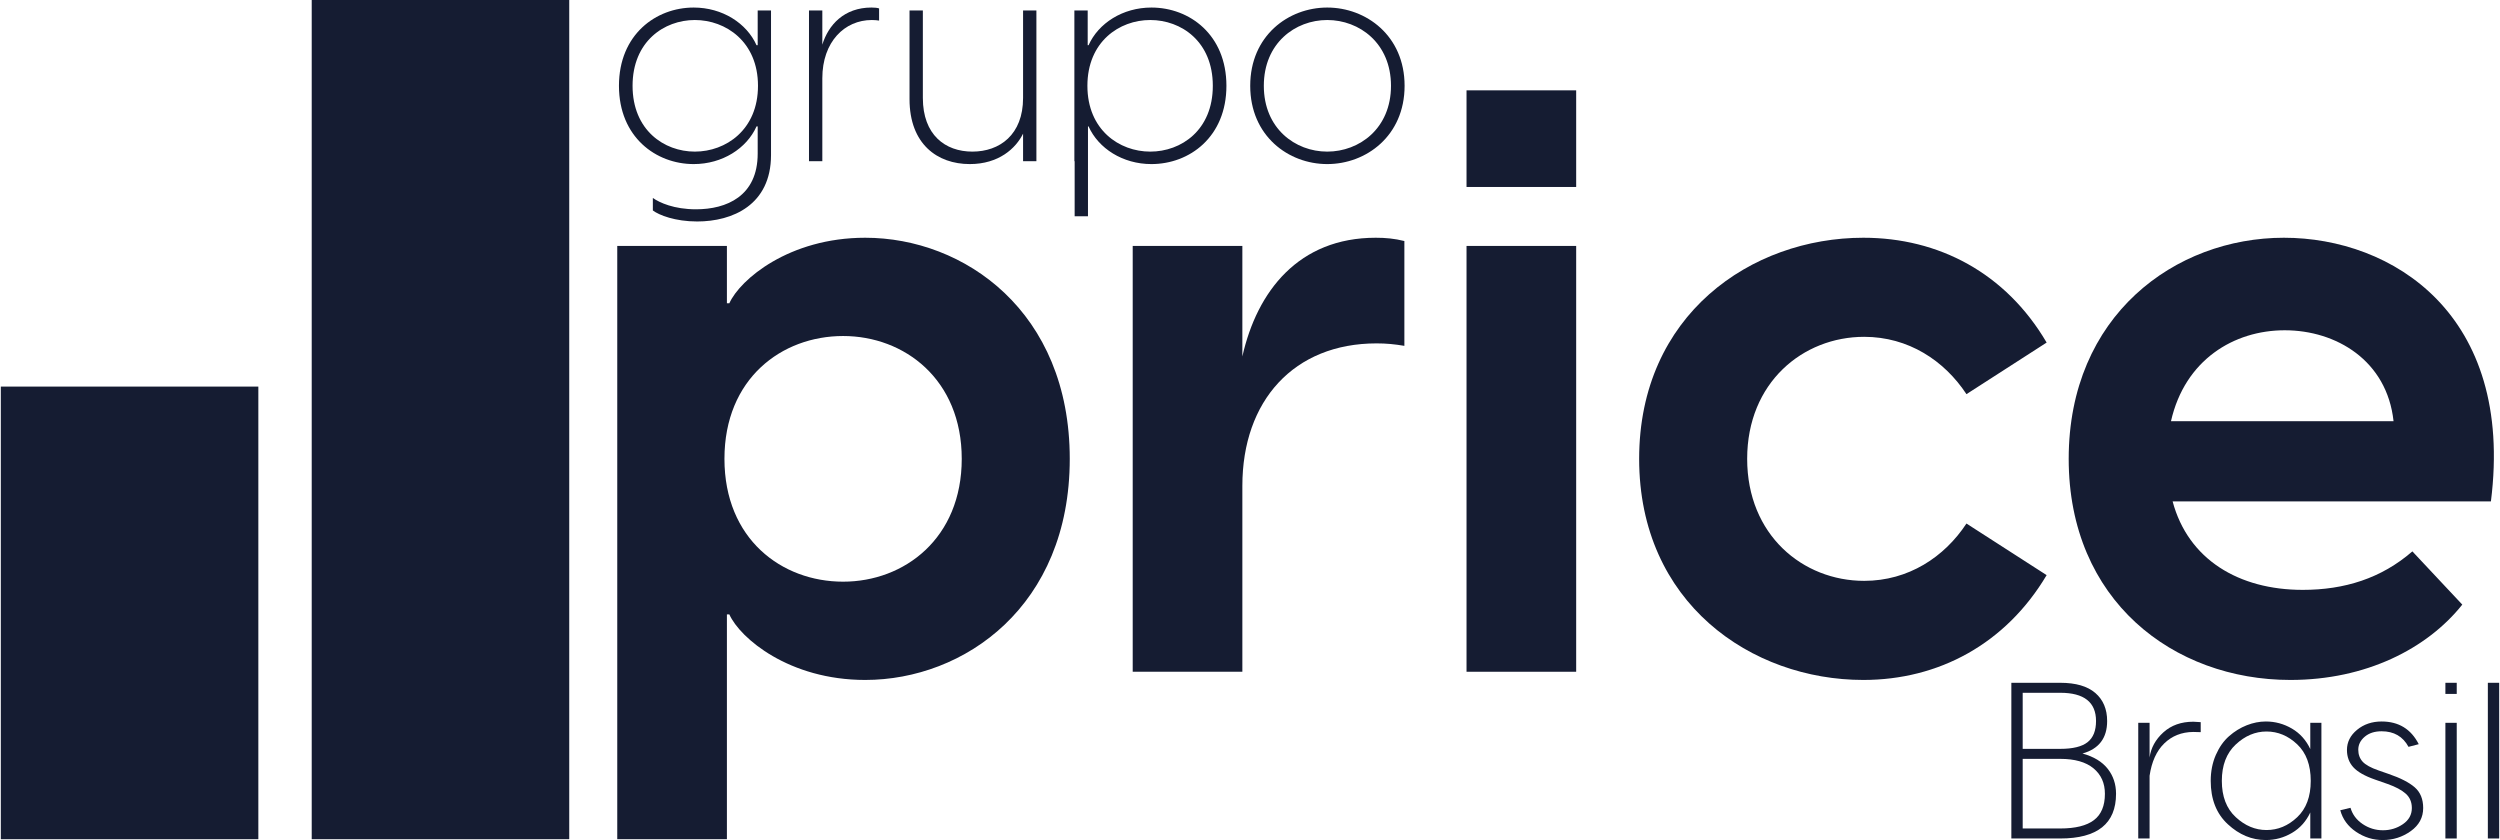 <svg xmlns="http://www.w3.org/2000/svg" width="497" height="167" viewBox="0 0 497 167" fill="none"><path fill-rule="evenodd" clip-rule="evenodd" d="M0.162 166.834H51.359V76.853H0.162V166.834ZM61.969 166.834H113.165V0H61.969V166.834Z" fill="#151C32"></path><path fill-rule="evenodd" clip-rule="evenodd" d="M122.71 48.892H144.509V60.286H144.995C147.113 55.567 156.872 47.263 172 47.263C191.683 47.263 212.668 61.915 212.668 91.217C212.668 120.522 191.683 135.174 172 135.174C156.872 135.174 147.113 126.87 144.995 122.149H144.509V166.834H122.71V48.892ZM167.607 115.637C179.809 115.637 191.194 107.011 191.194 91.217C191.194 75.427 179.809 66.8 167.607 66.8C155.406 66.8 144.02 75.263 144.02 91.217C144.02 107.172 155.406 115.637 167.607 115.637Z" fill="#151C32"></path><path fill-rule="evenodd" clip-rule="evenodd" d="M225.182 48.892H246.981V70.869C249.908 57.846 258.205 47.263 273.495 47.263C275.447 47.263 277.235 47.427 279.19 47.916V68.754C277.235 68.426 275.611 68.265 273.658 68.265C257.23 68.265 246.981 79.659 246.981 96.589V133.545H225.182V48.892Z" fill="#151C32"></path><path fill-rule="evenodd" clip-rule="evenodd" d="M291.546 17.96H313.344V37.17H291.546V17.96ZM291.546 48.892H313.344V133.545H291.546V48.892Z" fill="#151C32"></path><path fill-rule="evenodd" clip-rule="evenodd" d="M325.863 91.217C325.863 62.565 348.151 47.263 370.435 47.263C385.4 47.263 398.74 54.261 406.871 68.101L390.932 78.358C386.541 71.683 379.382 66.961 370.599 66.961C358.397 66.961 347.337 76.077 347.337 91.217C347.337 106.358 358.397 115.473 370.599 115.473C379.382 115.473 386.541 110.754 390.932 104.079L406.871 114.336C398.74 128.01 385.4 135.174 370.435 135.174C348.151 135.174 325.863 119.872 325.863 91.217Z" fill="#151C32"></path><path fill-rule="evenodd" clip-rule="evenodd" d="M411.257 91.217C411.257 62.729 432.406 47.263 454.041 47.263C475.512 47.263 499.912 62.404 495.194 99.683H431.917C435.008 111.243 445.091 117.266 457.781 117.266C466.076 117.266 473.396 114.987 479.58 109.615L489.502 120.197C482.507 128.985 470.308 135.174 455.34 135.174C432.078 135.174 411.257 119.381 411.257 91.217ZM475.837 83.73C474.534 71.683 464.451 65.658 454.204 65.658C444.116 65.658 434.358 71.522 431.592 83.73H475.837Z" fill="#151C32"></path><path fill-rule="evenodd" clip-rule="evenodd" d="M129.786 41.839V39.358C131.112 40.284 133.989 41.609 138.363 41.609C144.412 41.609 150.628 39.014 150.628 30.544V25.127H150.398C148.442 29.507 143.603 32.619 137.905 32.619C130.419 32.619 123.049 27.259 123.049 17.058C123.049 6.858 130.419 1.5 137.905 1.5C143.603 1.5 148.442 4.612 150.398 8.99H150.628V2.077H153.278V30.831C153.278 40.742 145.621 44.03 138.595 44.03C134.219 44.03 130.996 42.762 129.786 41.839ZM138.135 30.141C144.295 30.141 150.688 25.818 150.688 17.058C150.688 8.299 144.295 3.979 138.135 3.979C132.03 3.979 125.754 8.244 125.754 17.058C125.754 25.875 132.03 30.141 138.135 30.141Z" fill="#151C32"></path><path fill-rule="evenodd" clip-rule="evenodd" d="M160.828 2.077H163.478V8.876C164.685 4.957 167.797 1.498 173.264 1.498C173.957 1.498 174.417 1.56 174.763 1.674V4.093C174.36 4.033 173.957 3.979 173.324 3.979C167.911 3.979 163.478 8.299 163.478 15.561V32.042H160.828V2.077Z" fill="#151C32"></path><path fill-rule="evenodd" clip-rule="evenodd" d="M206.036 32.042H203.386V26.568C201.946 29.505 198.55 32.619 192.79 32.619C186.341 32.619 180.814 28.64 180.814 19.71V2.077H183.464V19.48C183.464 26.798 187.895 30.141 193.308 30.141C198.723 30.141 203.386 26.798 203.386 19.48V2.077H206.036V32.042Z" fill="#151C32"></path><path fill-rule="evenodd" clip-rule="evenodd" d="M213.64 32.042H213.586V2.077H216.233V8.99H216.406C218.363 4.612 223.199 1.5 228.899 1.5C236.501 1.5 243.812 6.917 243.812 17.058C243.812 27.202 236.501 32.619 228.899 32.619C223.199 32.619 218.363 29.507 216.406 25.127H216.29V42.993H213.64V32.042ZM228.671 30.141C234.831 30.141 241.108 25.875 241.108 17.058C241.108 8.244 234.831 3.979 228.671 3.979C222.509 3.979 216.176 8.299 216.176 17.058C216.176 25.818 222.509 30.141 228.671 30.141Z" fill="#151C32"></path><path fill-rule="evenodd" clip-rule="evenodd" d="M248.544 17.058C248.544 7.091 256.144 1.5 263.857 1.5C271.576 1.5 279.233 7.091 279.233 17.058C279.233 27.031 271.576 32.619 263.857 32.619C256.144 32.619 248.544 27.031 248.544 17.058ZM263.857 30.141C270.252 30.141 276.529 25.528 276.529 17.058C276.529 8.589 270.252 3.979 263.857 3.979C257.47 3.979 251.248 8.589 251.248 17.058C251.248 25.528 257.47 30.141 263.857 30.141Z" fill="#151C32"></path><path d="M409.578 164.702C412.581 164.702 414.81 164.147 416.269 163.043C417.73 161.937 418.456 160.192 418.456 157.804C418.456 155.679 417.699 153.994 416.184 152.74C414.666 151.489 412.462 150.863 409.578 150.863H402.111V164.702H409.578ZM402.111 148.873H409.578C412.078 148.873 413.892 148.429 415.012 147.544C416.129 146.663 416.691 145.26 416.691 143.342C416.691 139.601 414.319 137.726 409.578 137.726H402.111V148.873ZM413.994 149.799C416.236 150.419 417.903 151.428 419.009 152.831C420.116 154.229 420.669 155.888 420.669 157.804C420.669 163.729 416.969 166.691 409.578 166.691H399.857V135.739H409.578C412.671 135.739 414.995 136.418 416.558 137.771C418.119 139.129 418.9 140.985 418.9 143.342C418.9 146.734 417.265 148.885 413.994 149.799Z" fill="#151C32"></path><path d="M436.042 143.478C436.308 143.478 436.791 143.506 437.501 143.565V145.552C437.145 145.524 436.644 145.512 435.997 145.512C433.701 145.54 431.787 146.3 430.254 147.791C428.722 149.277 427.749 151.42 427.337 154.224V166.691H425.083V143.698H427.337V150.594C427.602 148.681 428.516 147.012 430.076 145.597C431.637 144.183 433.625 143.478 436.042 143.478Z" fill="#151C32"></path><path d="M450.58 145.422C448.343 145.422 446.303 146.286 444.462 148.009C442.619 149.735 441.701 152.142 441.701 155.24C441.701 158.335 442.619 160.738 444.462 162.445C446.303 164.154 448.343 165.011 450.58 165.011C452.85 165.011 454.88 164.166 456.678 162.468C458.474 160.776 459.375 158.364 459.375 155.24C459.375 152.085 458.474 149.661 456.678 147.967C454.88 146.269 452.85 145.422 450.58 145.422ZM450.449 143.432C452.304 143.432 454.033 143.905 455.639 144.847C457.245 145.79 458.46 147.148 459.285 148.914V143.698H461.496V166.691H459.285V161.516C458.46 163.285 457.245 164.643 455.639 165.585C454.033 166.528 452.304 167 450.449 167C447.679 167 445.16 165.953 442.895 163.862C440.625 161.768 439.491 158.893 439.491 155.24C439.491 153.35 439.83 151.636 440.506 150.086C441.184 148.539 442.062 147.295 443.137 146.352C444.209 145.408 445.38 144.686 446.647 144.183C447.916 143.684 449.183 143.432 450.449 143.432Z" fill="#151C32"></path><path d="M478.813 148.472C477.694 146.409 475.913 145.377 473.467 145.377C472.082 145.377 470.962 145.737 470.108 146.461C469.254 147.183 468.825 148.045 468.825 149.049C468.825 149.989 469.112 150.78 469.688 151.416C470.262 152.047 471.316 152.629 472.848 153.16L474.881 153.868C477.208 154.663 478.932 155.549 480.049 156.519C481.169 157.495 481.729 158.865 481.729 160.633C481.729 162.518 480.903 164.054 479.255 165.231C477.604 166.409 475.749 167 473.688 167C471.771 167 470.004 166.454 468.386 165.367C466.764 164.272 465.72 162.846 465.248 161.075L467.281 160.591C467.665 161.915 468.465 162.991 469.688 163.817C470.91 164.643 472.257 165.056 473.733 165.056C475.203 165.056 476.532 164.65 477.708 163.838C478.887 163.026 479.475 161.96 479.475 160.633C479.475 159.456 479.07 158.504 478.261 157.782C477.45 157.061 476.249 156.417 474.662 155.857L472.141 154.974C470.108 154.264 468.673 153.448 467.834 152.52C466.994 151.591 466.574 150.447 466.574 149.092C466.574 147.532 467.243 146.196 468.583 145.089C469.923 143.986 471.55 143.432 473.467 143.432C476.854 143.432 479.314 144.937 480.846 147.943L478.813 148.472Z" fill="#151C32"></path><path d="M488.399 166.691H486.145V143.696H488.399V166.691ZM488.399 137.951H486.145V135.739H488.399V137.951Z" fill="#151C32"></path><path d="M496.838 166.691H494.585V135.739H496.838V166.691Z" fill="#151C32"></path></svg>